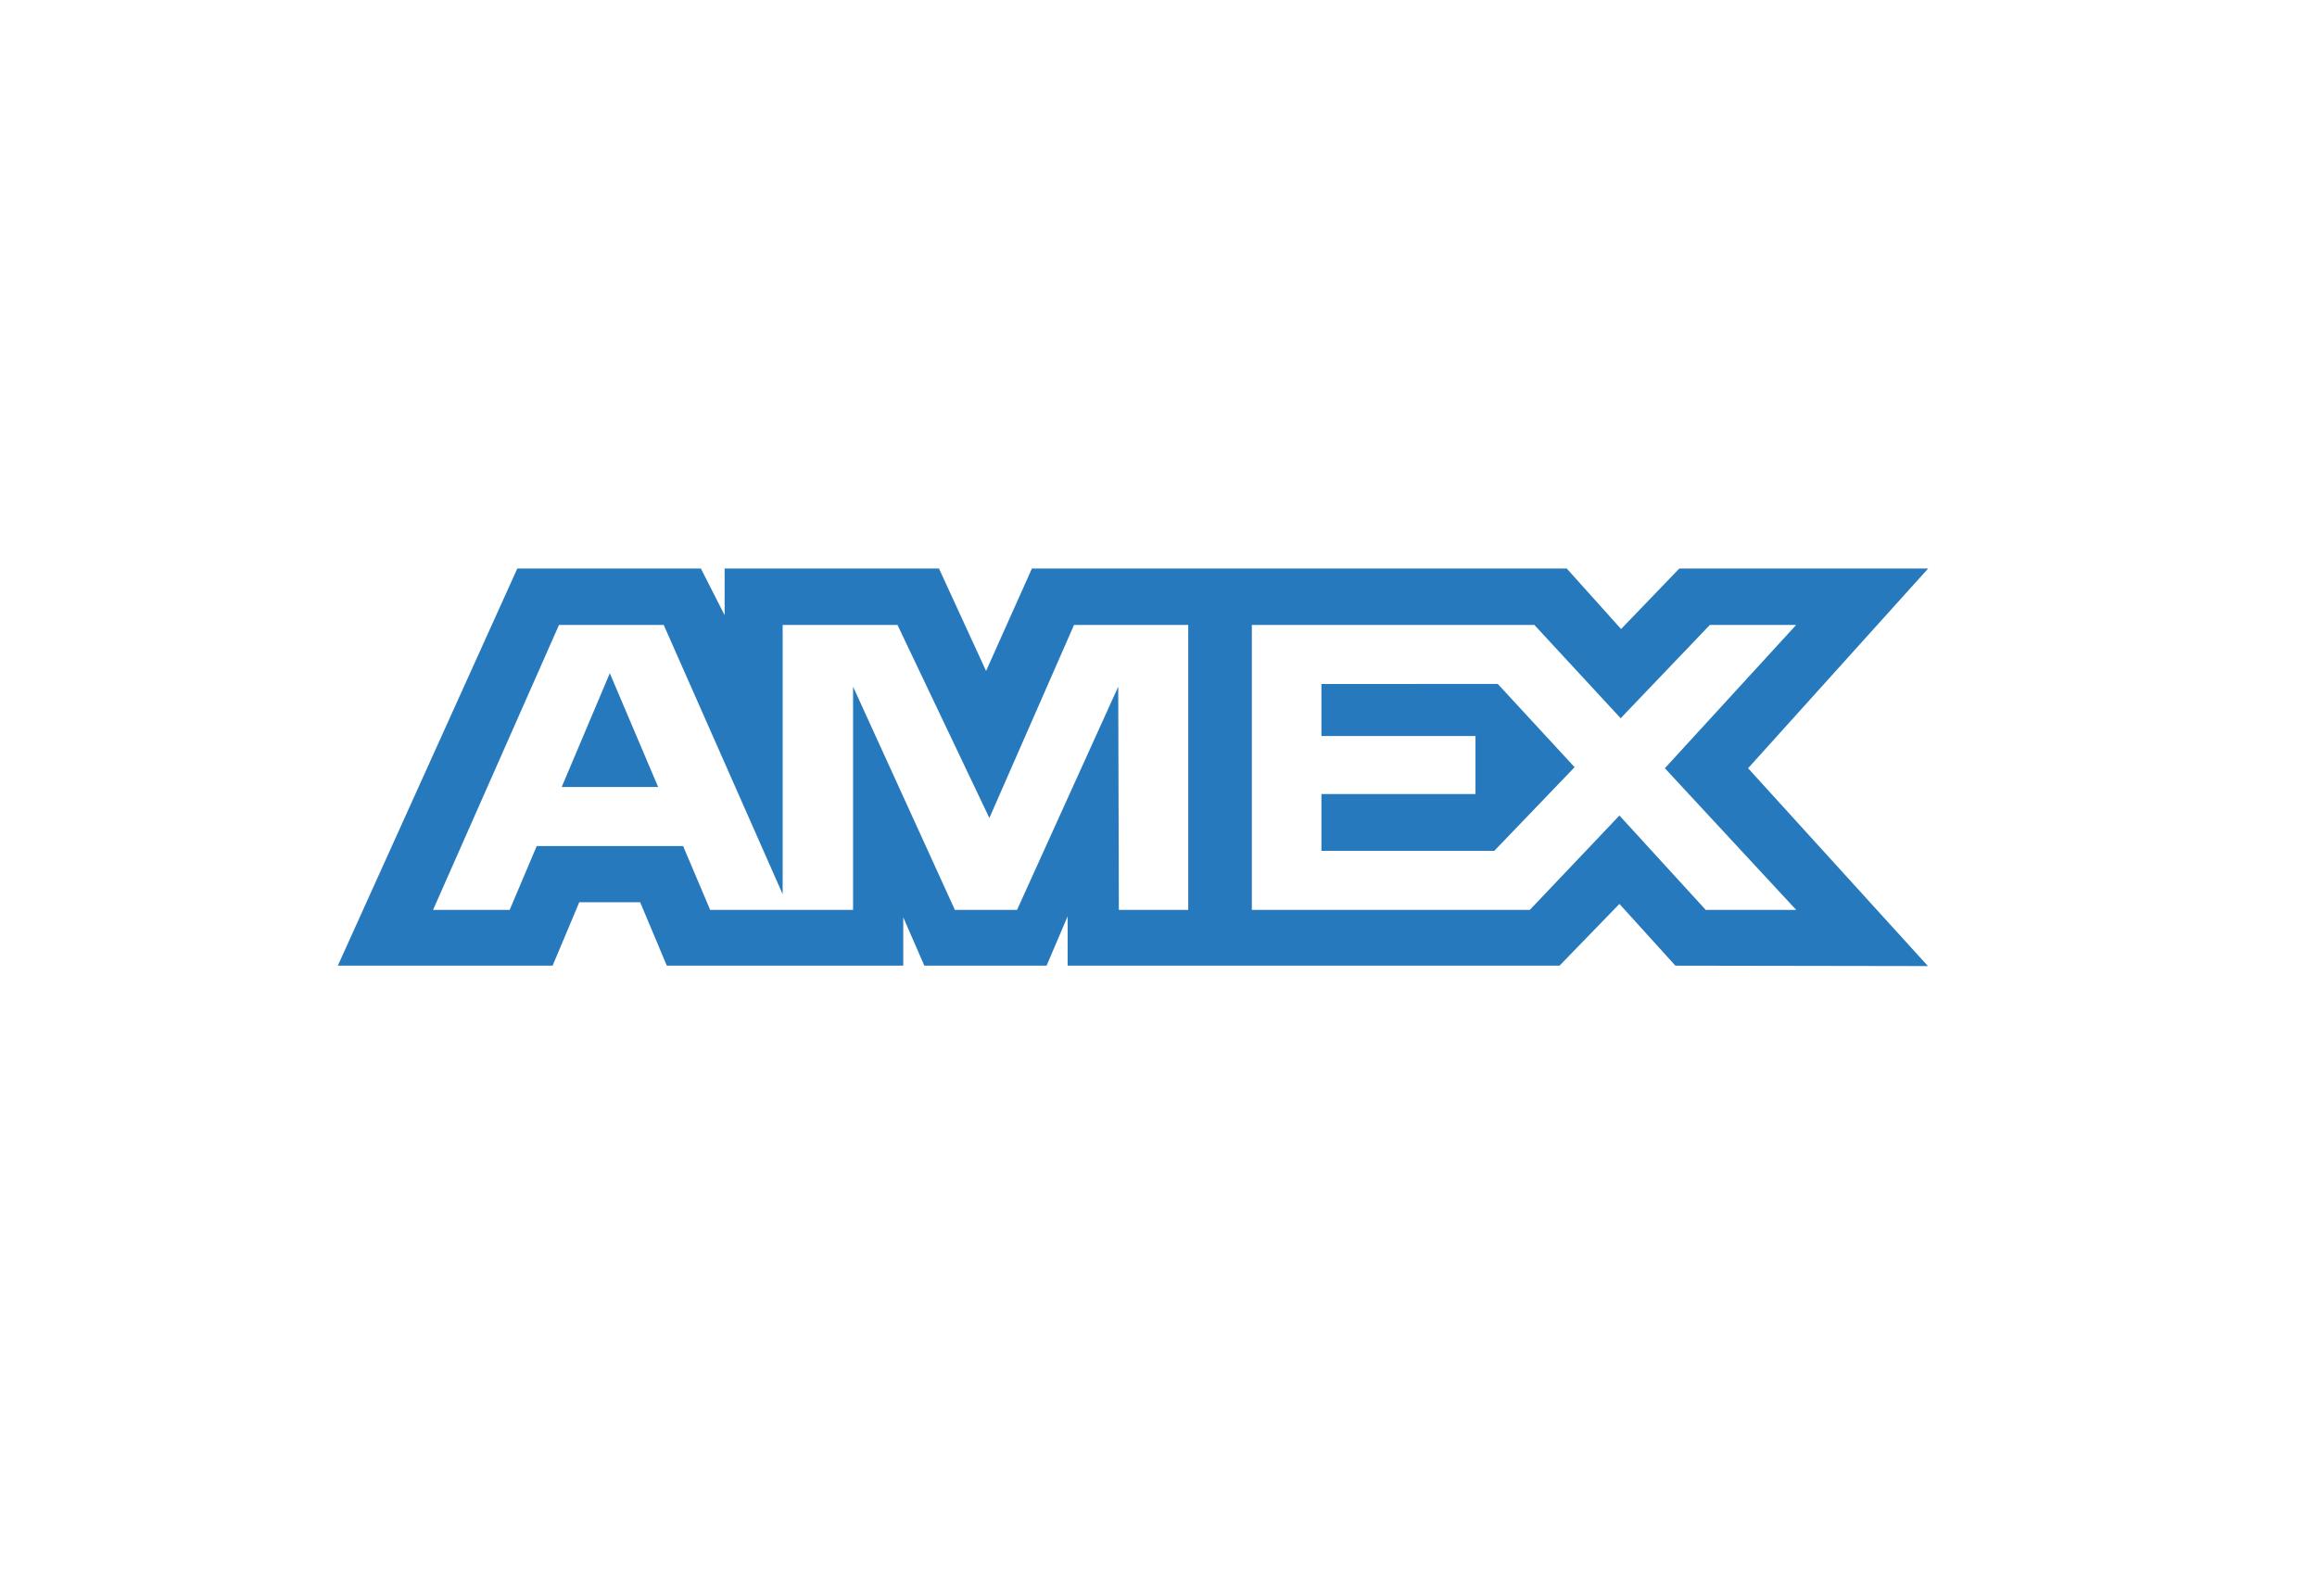 <svg xmlns="http://www.w3.org/2000/svg" xmlns:xlink="http://www.w3.org/1999/xlink" id="Layer_1" x="0px" y="0px" width="1122px" height="773px" viewBox="0 0 1122 773" style="enable-background:new 0 0 1122 773;" xml:space="preserve"><style type="text/css">	.st0{fill:#FFFFFF;}	.st1{fill:#2679BC;}</style><g id="amex_1_">	<g>		<image style="overflow:visible;opacity:0.3;" width="1122" height="773">		</image>		<g>			<path class="st0" d="M137.4,667.1c-33.9,0-61.5-27.6-61.5-61.5l0-469.1c0-33.9,27.6-61.5,61.5-61.5l817.7,0    c33.9,0,61.5,27.6,61.5,61.5l0,469.1c0,33.9-27.6,61.5-61.5,61.5H137.4z"></path>		</g>	</g>	<path class="st1" d="M250.5,275.3l-86.9,192.3h104l12.9-30.7H310l12.9,30.7h114.5v-23.4l10.2,23.4h59.2l10.2-23.9v23.9h238.2  l29-29.9l27.1,29.9l122.3,0.2L846.5,372l87.2-96.7H813.2L785,304.6l-26.3-29.3H499.7l-22.2,49.6l-22.8-49.6H350.9v22.6l-11.5-22.6  C339.3,275.3,250.5,275.3,250.5,275.3z M270.7,302.6h50.7L379,433V302.6h55.6l44.5,93.5l41-93.5h55.3v138h-33.6l-0.3-108.1  l-49,108.1h-30.1l-49.3-108.1v108.1h-69.2l-13.1-30.9h-70.9l-13.1,30.9h-37.1C209.7,440.6,270.7,302.6,270.7,302.6z M606.2,302.6  h136.8l41.8,45.2l43.2-45.2h41.8L806.2,372l63.6,68.6H826l-41.8-45.7l-43.4,45.7H606.2L606.2,302.6L606.2,302.6z M295.3,326  L272,381.1h46.7L295.3,326z M639.9,331.2v25.2h74.6v28.1h-74.6V412h83.7l38.9-40.5l-37.2-40.3L639.9,331.2L639.9,331.2z"></path></g></svg>